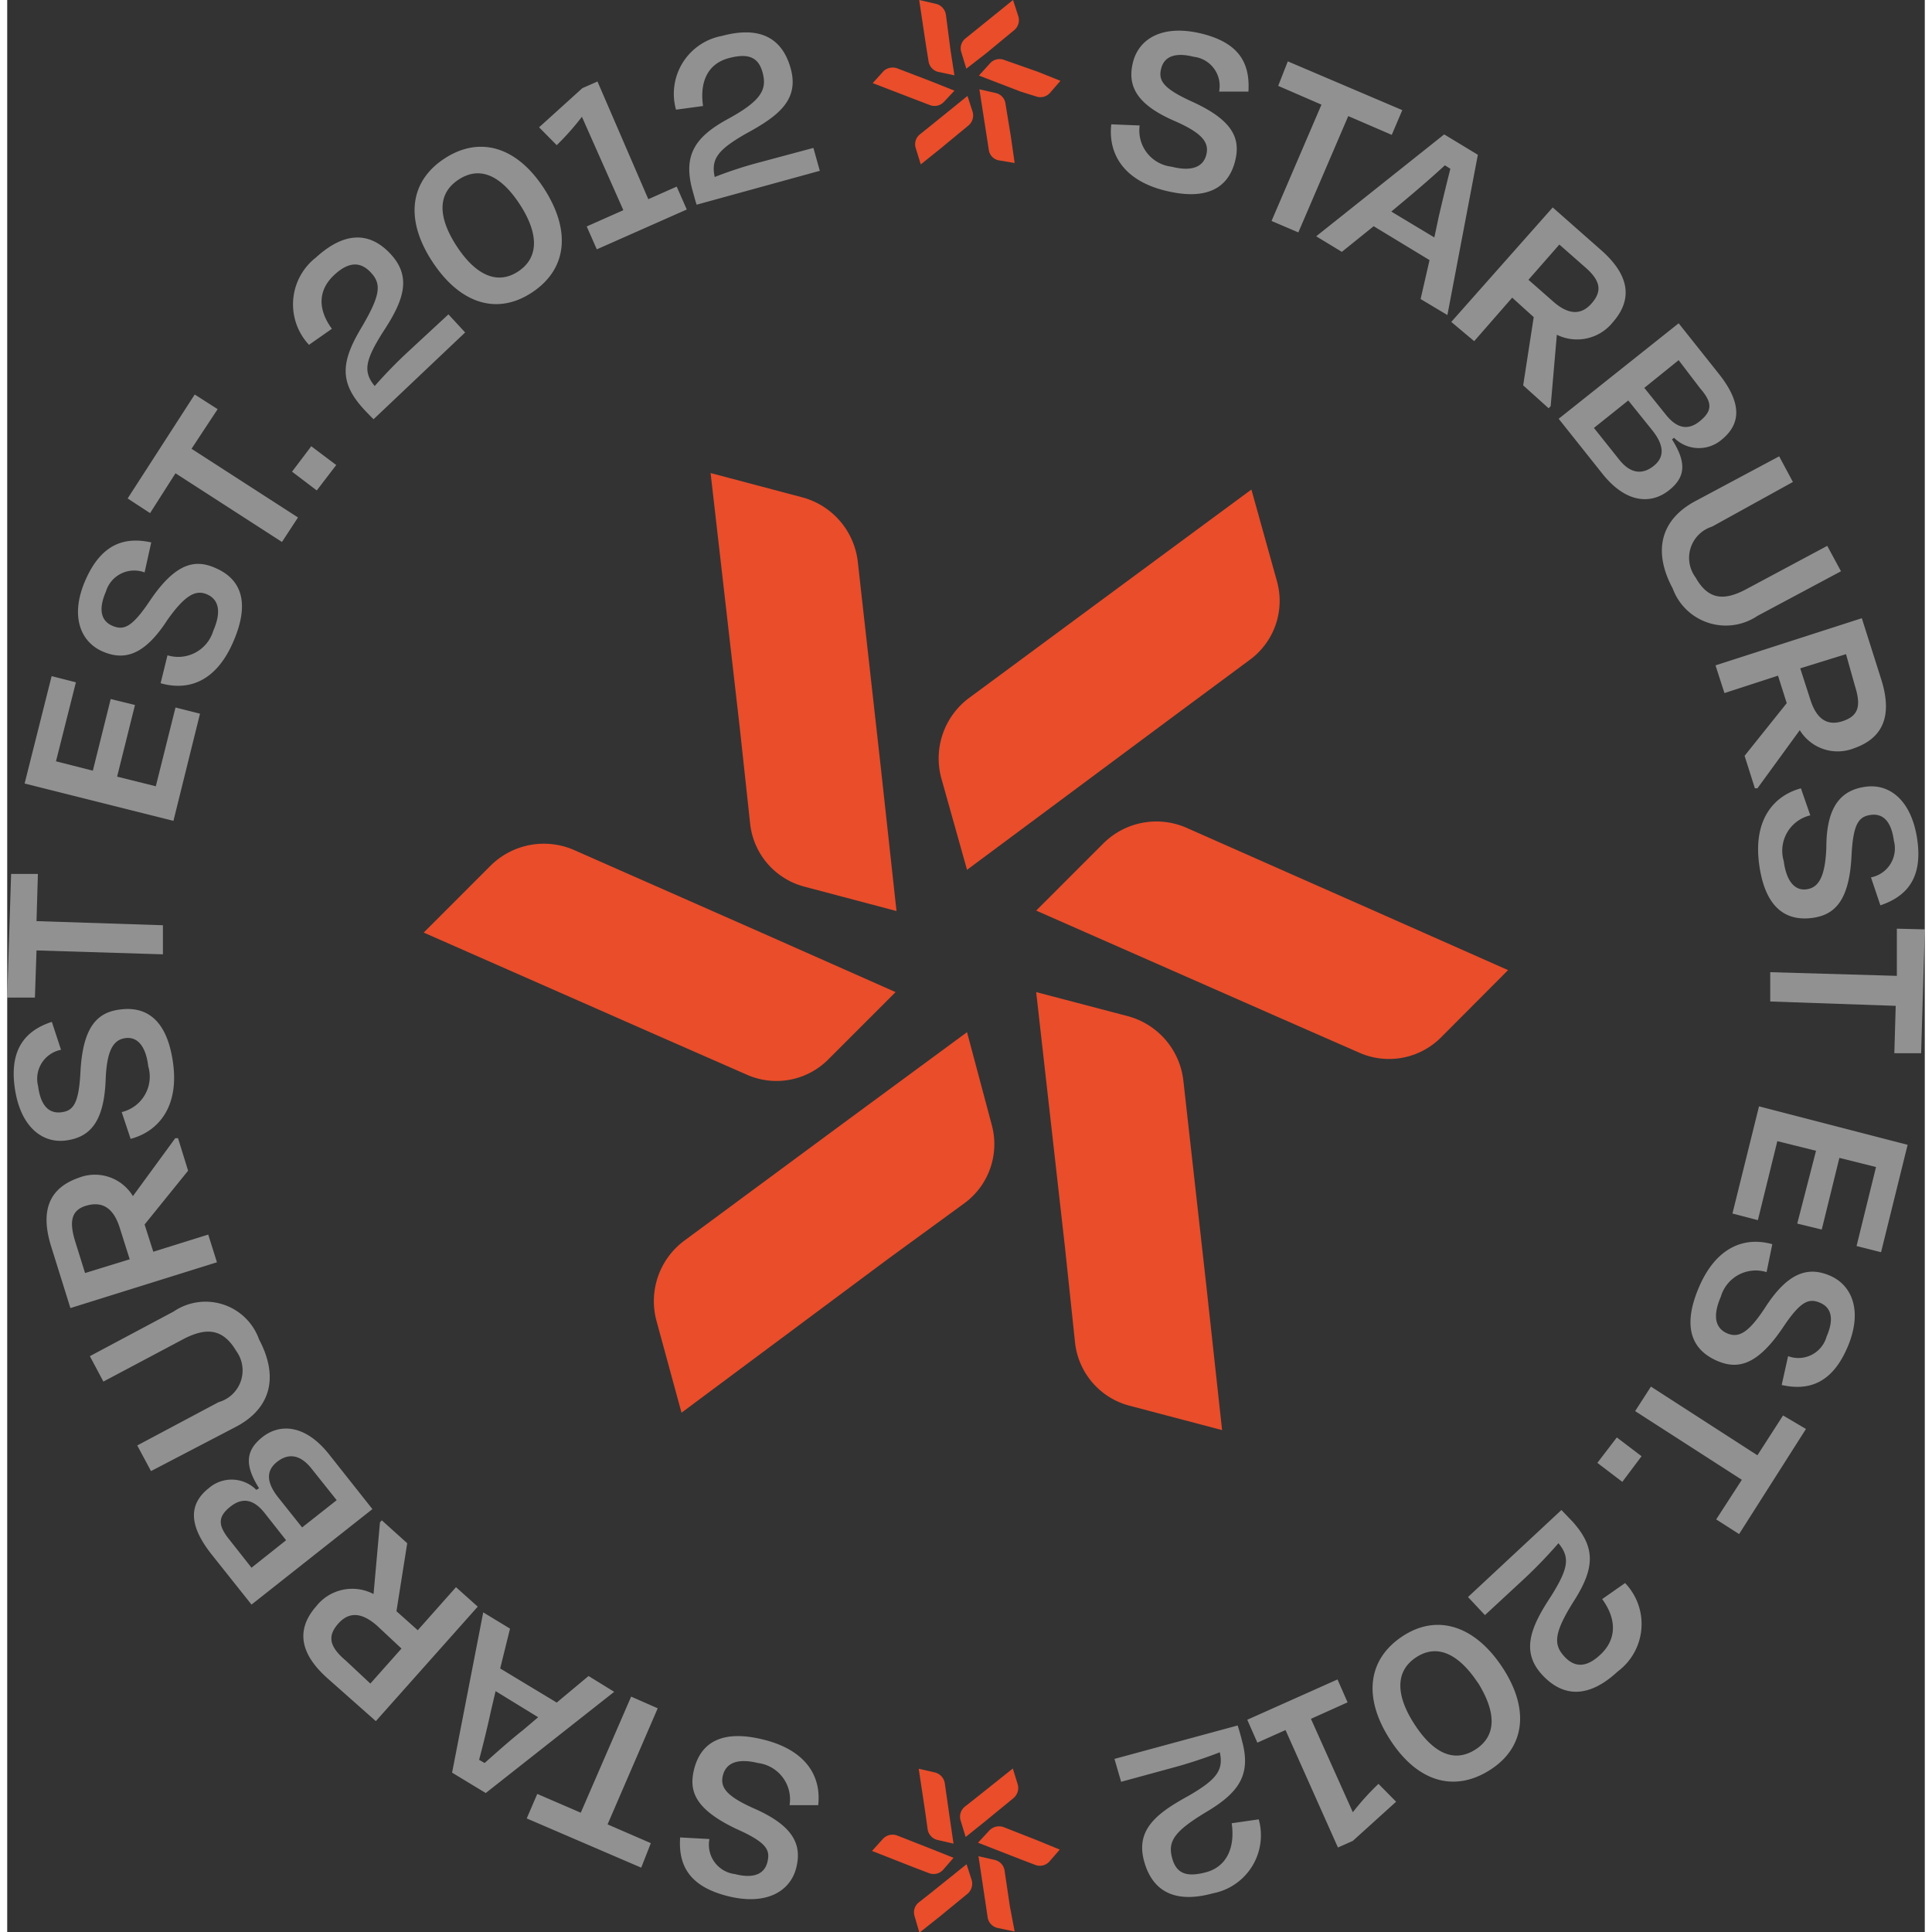 <svg xmlns="http://www.w3.org/2000/svg" width="84" height="84" viewBox="0 0 83.75 84.38"><rect x="0" y="0" width="83.75" height="84.38" fill="#333333" stroke="none"/><g data-name="Layer 2"><g data-name="Layer 1"><path d="M48.22 5.43l1.24.05a1.59 1.59 0 001.39 1.8c.9.23 1.39 0 1.52-.52s-.14-.93-1.37-1.47c-1.7-.73-2.09-1.56-1.83-2.58s1.29-1.66 3-1.24S54.28 2.84 54.21 4h-1.28a1.28 1.28 0 00-1.11-1.52c-.83-.21-1.29 0-1.42.51s.05.86 1.35 1.45c1.85.84 2.11 1.66 1.88 2.59-.3 1.19-1.25 1.75-3.08 1.29s-2.47-1.64-2.33-2.89zm7.71-2.75l5 2.13-.46 1.08-1.9-.82-2.18 5.08-1.17-.5 2.18-5.08-1.89-.82zm6.19 8.68l-2.44-1.48L58.29 11l-1.12-.68 5.59-4.45 1.47.89-1.33 7-1.17-.7zm-1.67-2.12l1.88 1.13.18-.85c.16-.7.35-1.48.52-2.15l-.24-.15c-.51.47-1.12 1-1.67 1.46zm6.22 4.61l-.94-.85-1.66 1.9-1-.84 4.43-5 2.11 1.86c1.26 1.11 1.39 2.16.51 3.16a2 2 0 01-2.44.54l-.27 3.12-.09.09-1.11-1zm1.12-3.17l-1.35 1.54 1.07.94c.65.58 1.22.63 1.69.09s.4-1-.32-1.61zM73 14.12l1.75 2.2c1 1.26 1 2.18.12 2.89a1.53 1.53 0 01-2.07-.09l-.09.07c.63 1 .61 1.64-.14 2.23s-1.84.6-2.9-.73l-1.91-2.4zm-2.2 3.37l-1.5 1.2 1.1 1.38c.49.62 1 .66 1.47.31s.56-.84 0-1.56zm2.2-1.76l-1.5 1.21.94 1.17c.44.55.93.74 1.49.28s.54-.82 0-1.44zm2.92 10.02l3.57-1.91.6 1.11-3.65 1.95a2.47 2.47 0 01-3.7-1.2c-.87-1.62-.54-3 1-3.82l3.65-1.95.6 1.12L74.46 23a1.43 1.43 0 00-.72 2.22c.56 1 1.26 1.01 2.18.53zm1.8 4.96l-.38-1.2-2.34.76-.39-1.21L81 27l.85 2.68c.5 1.59.07 2.56-1.19 3a1.94 1.94 0 01-2.37-.79l-1.85 2.54h-.11l-.45-1.42zm2.59-2.14l-2 .62.44 1.36c.26.83.72 1.17 1.4.95s.84-.63.55-1.54zm-1.97 5.86l.41 1.18a1.59 1.59 0 00-1.16 2c.12.92.51 1.3 1 1.23s.81-.48.86-1.82c0-1.85.68-2.52 1.72-2.66s2 .59 2.25 2.3-.48 2.5-1.61 2.88l-.41-1.22a1.29 1.29 0 001-1.6c-.11-.84-.47-1.2-1-1.13s-.78.37-.85 1.79c-.1 2-.76 2.58-1.71 2.71-1.22.16-2.09-.51-2.33-2.39s.62-2.94 1.83-3.27zm5.41 6.16L83.59 46h-1.17l.06-2.07-5.48-.19v-1.28l5.53.16v-2.06zM83 50l-1.16 4.69-1.07-.27.85-3.45-1.6-.4-.77 3.13-1.07-.26.82-3.18-1.69-.42-.85 3.45-1.11-.29 1.16-4.68zm-5.91 4.34l-.25 1.22a1.59 1.59 0 00-2 1.08c-.37.85-.23 1.37.27 1.59s.93 0 1.66-1.11c1-1.56 1.89-1.82 2.85-1.4s1.43 1.55.75 3.13-1.7 1.9-2.87 1.64l.28-1.26a1.28 1.28 0 001.68-.85c.34-.78.21-1.27-.28-1.48s-.85-.09-1.64 1.1c-1.14 1.68-2 1.81-2.87 1.43-1.12-.49-1.52-1.51-.77-3.24s1.98-2.19 3.19-1.85zm1.47 8.07L75.64 67l-1-.64 1.12-1.73-4.66-3 .69-1.07 4.65 3 1.12-1.74zm-8.02 2.31l-1.09-.83.85-1.11 1.08.82zm-.88 5.12l1-.7a2.58 2.58 0 01-.32 3.86c-1.18 1.1-2.31 1.2-3.28.17s-.53-2.1.37-3.46c.75-1.2.84-1.69.32-2.31a20.76 20.76 0 01-1.45 1.51l-1.76 1.63-.74-.79 4.08-3.8.48.5c1 1.11 1 2 .08 3.45s-.9 1.94-.43 2.45 1 .48 1.62-.13.7-1.46.03-2.38zM60.41 76c-1.2-1.84-1-3.52.52-4.53s3.17-.47 4.37 1.35 1 3.51-.55 4.49-3.15.52-4.34-1.31zm3.83-2.49c-.81-1.23-1.75-1.75-2.7-1.13s-.88 1.7-.07 2.94 1.72 1.7 2.67 1.08.86-1.67.1-2.9zm-6.14-.16l.44 1-1.6.72 1.83 4.08a11.2 11.2 0 011.12-1.24l.77.78-1.89 1.71-.65.29-2.29-5.13-1.23.55-.44-1zm-4.62 6.28l1.18-.17a2.58 2.58 0 01-2 3.23c-1.56.43-2.61 0-3-1.38s.51-2.1 1.94-2.88c1.22-.71 1.53-1.11 1.36-1.9-.58.23-1.4.5-2 .66l-2.31.63-.29-1 5.38-1.46c.07.22.13.43.19.67.4 1.46-.11 2.24-1.53 3.09s-1.71 1.29-1.53 2 .63.88 1.49.65 1.28-1.02 1.12-2.14zm-18.06-.79h-1.25A1.6 1.6 0 0032.79 77c-.9-.22-1.39 0-1.53.53s.15.92 1.37 1.46c1.7.75 2.09 1.57 1.83 2.59s-1.3 1.66-3 1.23-2.15-1.37-2.07-2.56l1.28.07a1.29 1.29 0 001.11 1.53c.82.21 1.29 0 1.42-.52s0-.85-1.35-1.45C30 79 29.77 78.2 30 77.27c.3-1.19 1.25-1.75 3.08-1.28s2.48 1.61 2.34 2.85zm-7.73 2.73l-5-2.15.46-1.07 1.9.82 2.2-5.07 1.16.51-2.19 5.07 1.89.82zm-6.16-8.7L24 74.36l1.39-1.16 1.12.69-5.61 4.42-1.47-.89 1.36-7 1.17.71zM23.19 75l-1.86-1.14-.2.85c-.15.7-.34 1.47-.52 2.15l.24.14c.52-.46 1.12-1 1.68-1.44zM17 70.37l.93.83 1.67-1.88.95.85-4.45 5-2.1-1.86c-1.25-1.11-1.38-2.16-.5-3.16a2 2 0 012.5-.53l.28-3.13.08-.09 1.11 1zm-1.14 3.16L17.22 72l-1.07-1c-.65-.57-1.21-.63-1.69-.09s-.4 1 .32 1.61zm-5.19-3.45l-1.75-2.2c-1-1.27-1-2.19-.11-2.89a1.52 1.52 0 012.07.08L11 65c-.63-1-.6-1.64.14-2.23s1.85-.59 2.91.74l1.9 2.4zm0-1.61l1.51-1.2-.93-1.18c-.44-.56-.93-.74-1.5-.29s-.54.83-.05 1.44zm2.21-1.76l1.51-1.19-1.1-1.38c-.49-.62-1-.67-1.47-.32s-.56.84 0 1.56zm-5.1-8.27l-3.58 1.9-.59-1.11 3.66-1.95A2.48 2.48 0 0111 58.5c.86 1.62.53 3-1 3.81l-3.72 1.94-.6-1.12 3.55-1.89A1.44 1.44 0 0010 59c-.59-1-1.32-1-2.22-.56zM6 53.48l.38 1.19 2.4-.75.38 1.21-6.4 2-.84-2.69c-.5-1.6-.06-2.56 1.2-3a1.94 1.94 0 012.37.8l1.85-2.53h.12l.44 1.42zM3.4 55.6l1.95-.6-.43-1.36c-.26-.84-.72-1.17-1.4-1s-.84.63-.56 1.55zm1.99-5.86L5 48.57a1.59 1.59 0 001.16-2c-.11-.92-.5-1.3-1-1.23s-.81.48-.86 1.81c-.07 1.86-.69 2.52-1.73 2.66s-2-.6-2.24-2.3.48-2.51 1.62-2.88l.4 1.22a1.29 1.29 0 00-1 1.59c.11.85.47 1.2 1 1.14s.78-.36.85-1.79c.11-2 .77-2.58 1.73-2.7 1.21-.16 2.08.52 2.32 2.39s-.65 2.94-1.86 3.26zM0 43.57l.17-5.4h1.17l-.06 2.06 5.52.18v1.27l-5.52-.17-.07 2.06zm.76-9.35l1.18-4.69L3 29.8l-.87 3.45 1.61.41.78-3.13 1.06.26-.78 3.13 1.69.42.86-3.44 1.07.27-1.16 4.68zm5.94-4.38l.3-1.22a1.6 1.6 0 002-1.07c.37-.85.23-1.37-.27-1.59S7.76 26 7 27.07c-1 1.55-1.88 1.8-2.84 1.38s-1.43-1.55-.74-3.12 1.7-1.9 2.87-1.64L6 25a1.29 1.29 0 00-1.69.84c-.34.78-.21 1.28.28 1.49s.85.09 1.64-1.09c1.14-1.69 2-1.82 2.87-1.43 1.13.49 1.52 1.52.76 3.25S7.9 30.18 6.7 29.84zm-1.44-8.07l2.93-4.54 1 .64-1.14 1.73 4.65 3-.7 1.07-4.65-3-1.11 1.74zm8.02-2.28l1.09.82-.85 1.11-1.08-.82zm.9-5.13l-1 .7a2.59 2.59 0 01.3-3.81c1.19-1.09 2.31-1.19 3.27-.15s.53 2.09-.37 3.45c-.75 1.2-.84 1.69-.33 2.31a20.73 20.73 0 011.46-1.5l1.76-1.63.73.79-4 3.79c-.16-.16-.32-.32-.48-.5-1-1.12-.94-2-.08-3.45s.92-1.94.45-2.45-1-.48-1.63.12-.75 1.41-.08 2.33zm9.27-6.12c1.19 1.85 1 3.53-.54 4.54s-3.16.47-4.36-1.38-.95-3.51.57-4.49 3.14-.51 4.33 1.33zm-3.84 2.48c.8 1.24 1.75 1.76 2.7 1.14s.88-1.7.08-2.93-1.72-1.71-2.67-1.09-.9 1.65-.11 2.88zm6.14.17l-.44-1 1.6-.71L25.1 5.1A11.35 11.35 0 0124 6.34l-.77-.78 1.89-1.71.66-.29L28 8.7l1.24-.55.44 1zm4.64-6.26l-1.18.16a2.57 2.57 0 012-3.22c1.56-.42 2.6 0 3 1.39s-.51 2.1-1.95 2.88c-1.22.7-1.53 1.1-1.36 1.89a17.78 17.78 0 012-.65l2.31-.62.28 1-5.38 1.48c-.07-.21-.12-.42-.19-.66C29.53 6.81 30 6 31.47 5.2s1.71-1.29 1.53-2-.63-.89-1.49-.66-1.28.96-1.12 2.09z" fill="#f1f1f1" opacity=".5"/><path d="M40.91 4.45a.56.56 0 01-.61.14l-.68-.26-1.82-.7.48-.53a.59.59 0 01.63-.1l1.46.56 1 .4zm4.63-.39a.56.56 0 01-.61.15L44.26 4l-1.82-.7.48-.53a.56.56 0 01.63-.15l1.45.51 1 .4zm-4.88-.92a.56.56 0 01-.42-.46L40.13 2l-.3-2 .7.16a.58.58 0 01.47.5l.2 1.54.17 1.09zM43.29 7a.54.54 0 01-.42-.46l-.11-.71-.3-1.93.7.16a.55.55 0 01.44.47L43.84 6 44 7.12zm-1.62-4.72a.55.55 0 01.18-.6l.57-.46L43.93 0l.22.68a.57.57 0 01-.15.62l-1.21 1-.9.7zm-1.99 4.19a.55.55 0 01.18-.6l.56-.45 1.52-1.23.22.68a.57.57 0 01-.19.62l-1.21 1-.86.69zm1.19 75.2a.56.56 0 01-.61.14l-.68-.26-1.81-.71.48-.53a.57.57 0 01.63-.14l1.45.57 1 .4zm4.64-.36a.56.56 0 01-.61.14l-.68-.26-1.82-.71.49-.53a.59.59 0 01.63-.15l1.45.57 1 .41zm-4.88-.95a.57.57 0 01-.43-.46l-.1-.72-.29-1.93.7.16a.58.58 0 01.44.48l.22 1.54.16 1.09zm2.61 3.84a.56.56 0 01-.42-.46l-.11-.74-.29-1.93.7.16a.56.56 0 01.44.47l.23 1.55.21 1.11zm-1.6-4.69a.56.56 0 01.18-.6l.57-.45 1.53-1.22.21.68a.58.58 0 01-.19.62l-1.22 1-.86.69zm-2.01 4.18a.55.55 0 01.18-.6l.57-.45 1.52-1.22.22.68a.58.58 0 01-.19.62l-1.22 1-.87.69zM43 49.13a3.2 3.2 0 01-1.18 3.41L38.45 55l-9 6.7-1.09-4a3.29 3.29 0 011.22-3.52l7.23-5.34 5.11-3.76zM55.46 25.4a3.19 3.19 0 01-1.18 3.41l-3.36 2.49-9 6.69L40.8 34a3.29 3.29 0 011.2-3.51l7.23-5.34 5.11-3.77zM35.85 46.28a3.19 3.19 0 01-3.54.66l-3.83-1.68-10.29-4.53 2.92-2.92a3.3 3.3 0 013.66-.68L33 40.76l5.8 2.57zm26.76-.96a3.21 3.21 0 01-3.55.66l-3.83-1.68-10.29-4.53 2.92-2.92a3.28 3.28 0 013.66-.69l8.23 3.64 5.8 2.57zm-27.81-6.6A3.2 3.2 0 0132.45 36L32 31.84l-1.28-11.18 4 1.06a3.3 3.3 0 012.43 2.82l1 8.94.69 6.31zM49 61.39a3.21 3.21 0 01-2.36-2.73l-.44-4.16-1.26-11.17 4 1.05a3.3 3.3 0 012.43 2.83l1 8.93.69 6.32z" fill="#e94d2a"/></g></g></svg>